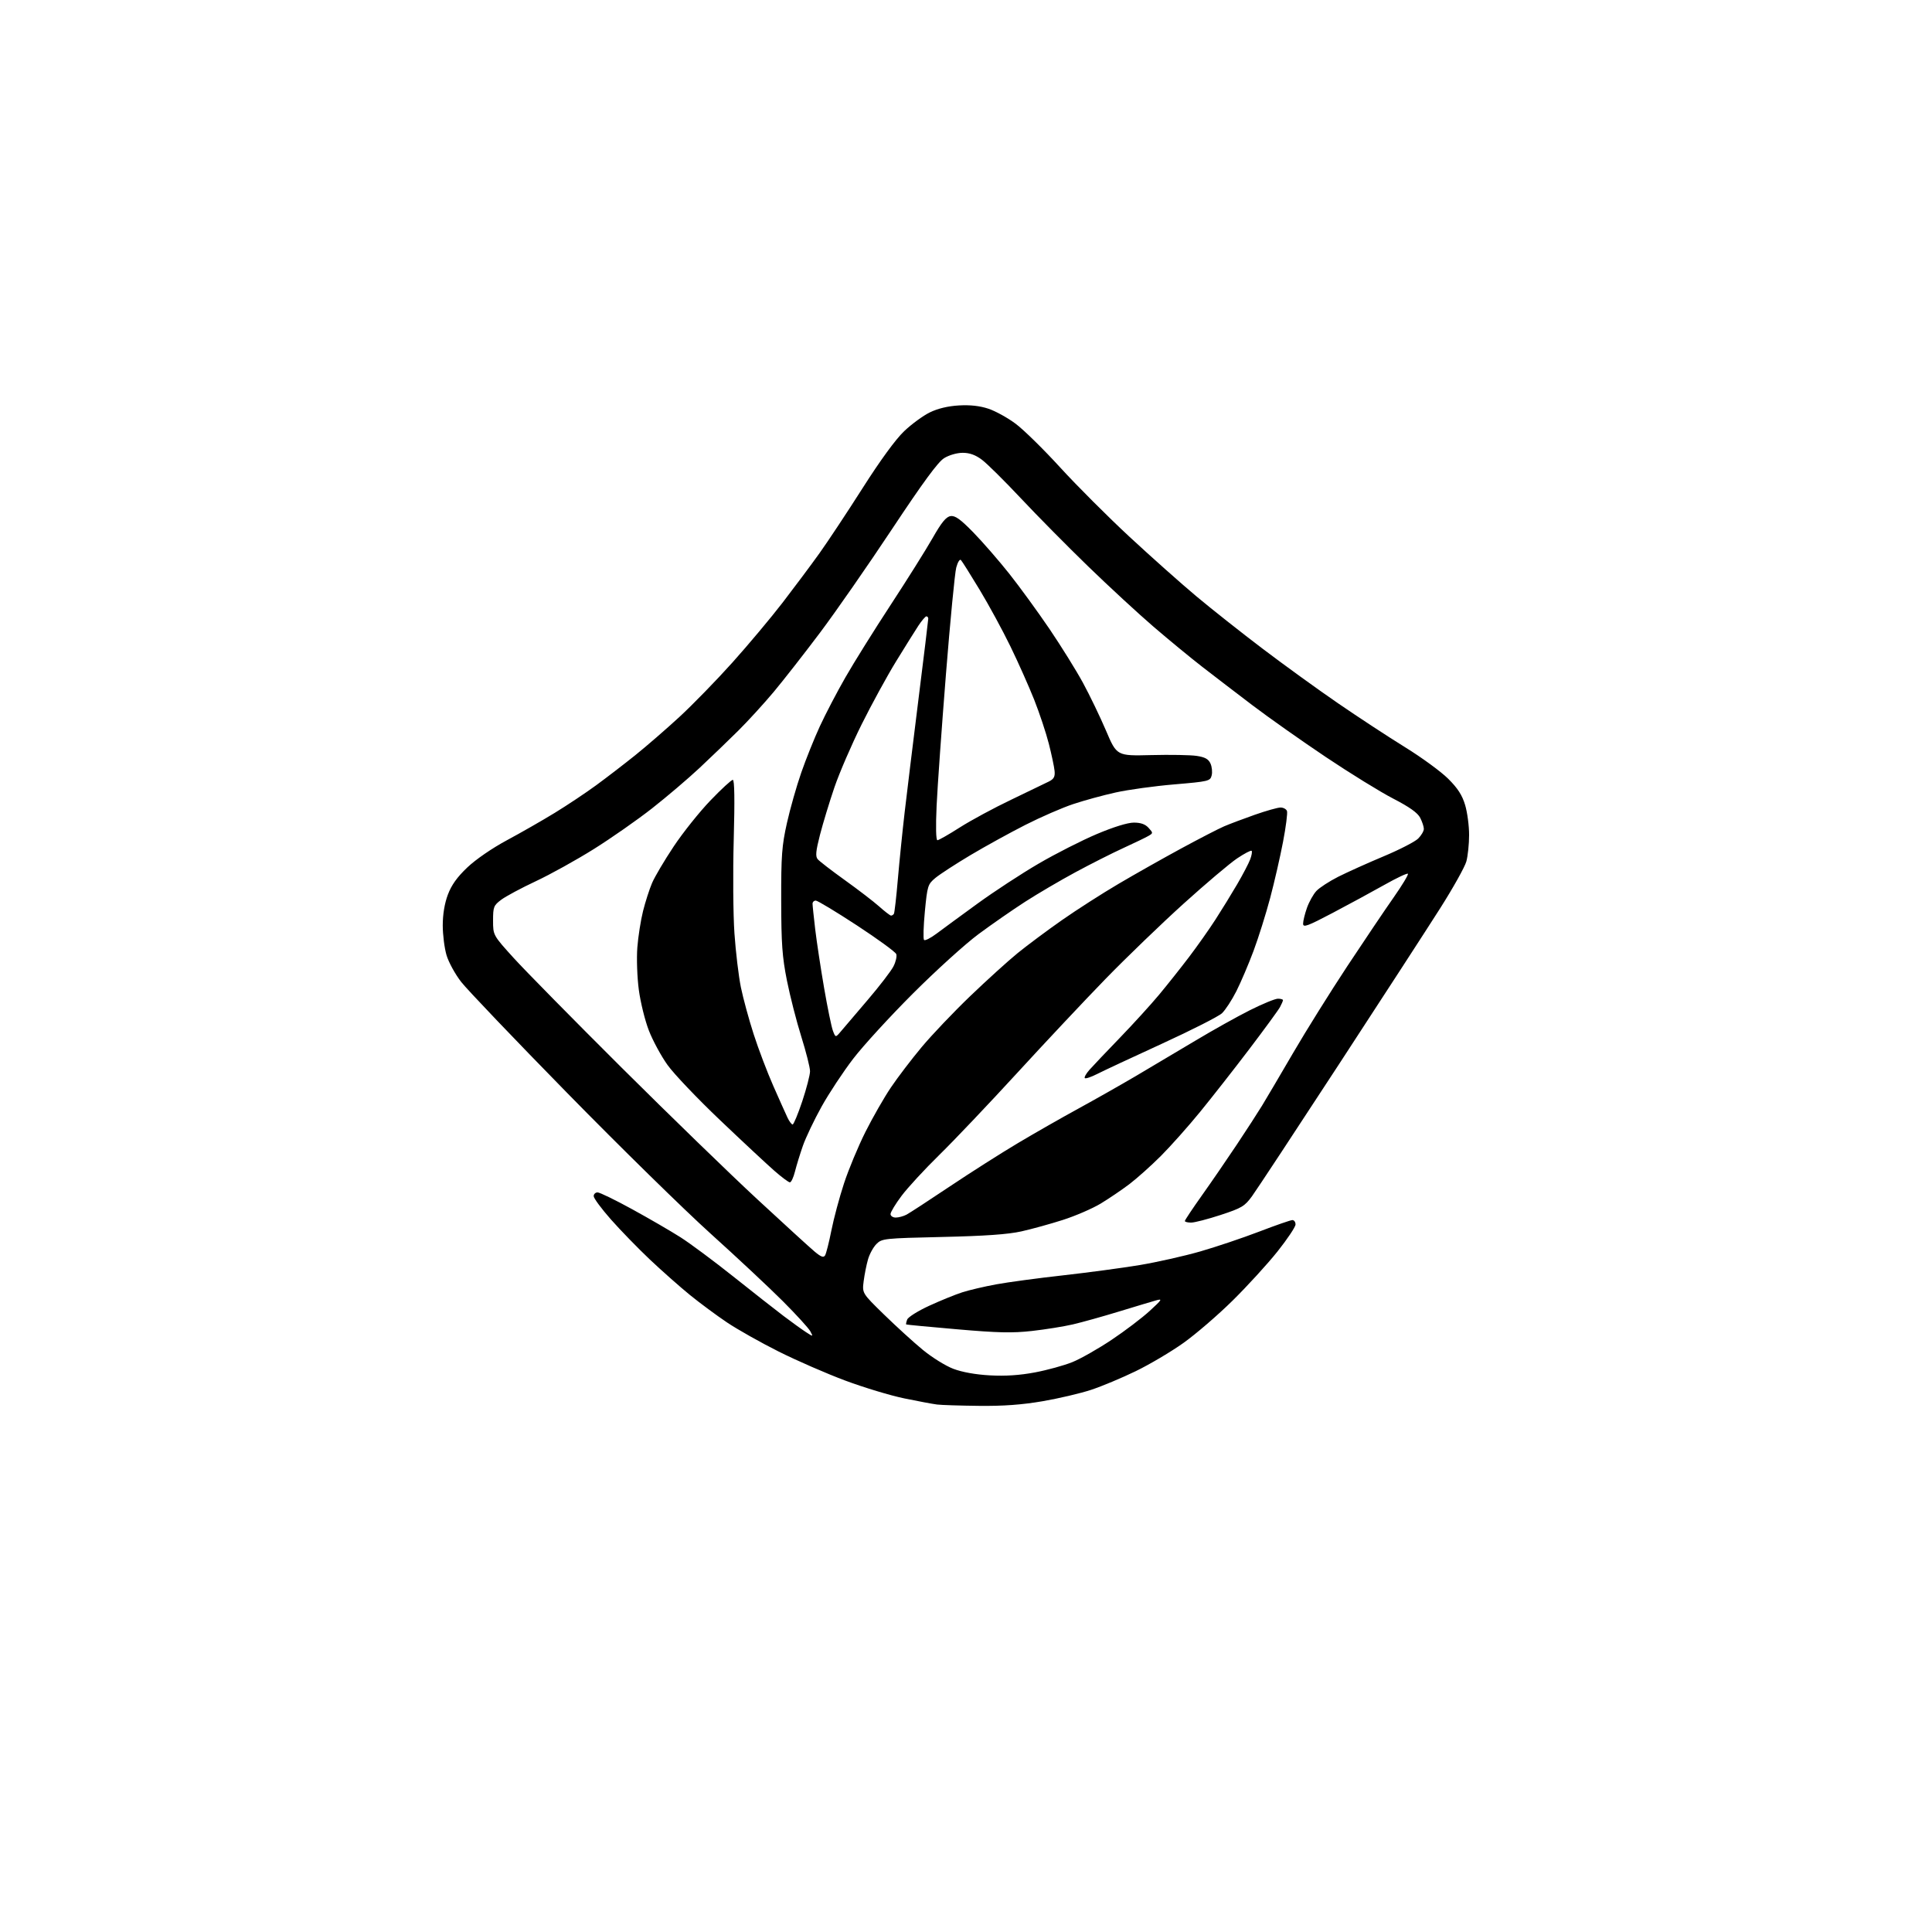 <?xml version="1.0" encoding="UTF-8" standalone="no"?>
<svg 
  version="1.1" 
  xmlns="http://www.w3.org/2000/svg" 
  xmlns:xlink="http://www.w3.org/1999/xlink" 
  xmlns:svg="http://www.w3.org/2000/svg"
  xmlns:rdf="http://www.w3.org/1999/02/22-rdf-syntax-ns#"
  xmlns:cc="http://creativecommons.org/ns#"
  xmlns:dc="http://purl.org/dc/elements/1.1/"
  viewBox="0 0 768 768"
  width="768"
  height="768"
>
<style>svg {background-color: white; }</style>"
<path stroke="none" fill="black" fill-rule="evenodd" d="M389.15,558.85C381.64,558.77 374.15,558.53 372.50,558.32C370.85,558.12 365.00,557.02 359.50,555.89C354.00,554.76 343.43,551.57 336.00,548.80C328.57,546.03 316.67,540.84 309.53,537.26C302.40,533.69 293.18,528.49 289.03,525.71C284.89,522.93 278.23,518.00 274.24,514.76C270.25,511.51 263.09,505.17 258.33,500.68C253.58,496.18 246.61,489.01 242.84,484.74C239.08,480.48 236.00,476.32 236.00,475.49C236.00,474.67 236.70,474.00 237.55,474.00C238.41,474.00 244.60,477.01 251.30,480.69C258.01,484.37 266.65,489.38 270.50,491.83C274.35,494.28 283.80,501.31 291.50,507.44C299.20,513.58 308.20,520.64 311.50,523.14C314.80,525.63 318.80,528.52 320.40,529.55C323.30,531.43 323.30,531.43 322.11,529.21C321.46,527.99 316.55,522.61 311.20,517.25C305.84,511.89 292.92,499.80 282.48,490.39C272.04,480.98 246.42,455.86 225.55,434.56C204.68,413.27 185.67,393.35 183.31,390.31C180.94,387.26 178.33,382.49 177.50,379.70C176.68,376.92 176.00,371.59 176.00,367.86C176.00,363.50 176.72,359.14 178.02,355.67C179.46,351.82 181.70,348.69 185.77,344.82C189.13,341.63 195.64,337.16 201.50,334.01C207.00,331.06 215.55,326.17 220.50,323.14C225.45,320.11 232.88,315.16 237.00,312.14C241.12,309.12 248.10,303.76 252.50,300.23C256.90,296.70 264.80,289.85 270.06,285.01C275.32,280.16 284.81,270.42 291.15,263.35C297.49,256.28 306.48,245.55 311.14,239.50C315.79,233.45 322.36,224.65 325.73,219.95C329.09,215.24 336.85,203.54 342.95,193.95C349.93,182.98 356.05,174.60 359.43,171.39C362.38,168.58 366.98,165.22 369.65,163.92C372.79,162.39 376.85,161.42 381.17,161.17C385.67,160.91 389.48,161.33 392.91,162.47C395.71,163.40 400.59,166.09 403.75,168.46C406.91,170.82 414.90,178.66 421.50,185.89C428.10,193.11 440.48,205.49 449.00,213.39C457.52,221.29 469.45,231.91 475.50,236.98C481.55,242.05 493.48,251.48 502.00,257.94C510.52,264.40 524.02,274.17 532.00,279.64C539.98,285.12 551.90,292.93 558.50,297.01C565.10,301.08 572.83,306.73 575.67,309.56C579.50,313.37 581.24,316.08 582.42,320.03C583.29,322.96 584.00,328.32 583.99,331.93C583.99,335.54 583.49,340.28 582.89,342.46C582.28,344.64 577.63,352.96 572.55,360.96C567.47,368.96 549.28,397.00 532.12,423.28C514.96,449.56 499.48,473.06 497.71,475.49C494.80,479.50 493.64,480.20 485.24,482.96C480.14,484.63 474.86,486.00 473.49,486.00C472.12,486.00 471.00,485.72 471.00,485.37C471.00,485.02 474.07,480.41 477.83,475.12C481.59,469.83 487.81,460.77 491.65,455.00C495.50,449.23 500.01,442.25 501.69,439.50C503.37,436.75 508.94,427.30 514.07,418.50C519.20,409.70 528.90,394.18 535.62,384.00C542.35,373.82 550.63,361.53 554.03,356.69C557.43,351.84 559.96,347.63 559.66,347.33C559.36,347.03 555.15,349.02 550.31,351.75C545.46,354.48 536.21,359.50 529.75,362.90C519.66,368.21 518.00,368.81 518.00,367.17C518.00,366.11 518.69,363.30 519.53,360.90C520.38,358.51 522.06,355.49 523.28,354.18C524.50,352.87 528.42,350.32 532.00,348.51C535.58,346.71 543.67,343.06 550.00,340.41C556.33,337.76 562.51,334.58 563.75,333.34C564.99,332.10 566.00,330.37 566.00,329.50C566.00,328.62 565.34,326.63 564.54,325.07C563.52,323.10 560.27,320.79 553.84,317.47C548.77,314.85 536.71,307.42 527.06,300.95C517.40,294.48 504.26,285.21 497.85,280.34C491.45,275.48 482.45,268.59 477.85,265.02C473.26,261.46 464.55,254.29 458.50,249.09C452.45,243.89 440.75,233.09 432.50,225.09C424.25,217.09 412.21,204.91 405.75,198.02C399.29,191.14 392.35,184.26 390.32,182.75C387.76,180.83 385.44,180.00 382.69,180.00C380.41,180.00 377.29,180.90 375.32,182.11C372.87,183.62 366.95,191.70 354.57,210.36C345.04,224.74 332.17,243.25 325.97,251.50C319.77,259.75 311.50,270.32 307.60,275.00C303.69,279.67 297.32,286.65 293.43,290.50C289.55,294.35 282.65,300.99 278.10,305.25C273.55,309.51 265.03,316.76 259.17,321.36C253.30,325.96 242.88,333.24 236.01,337.54C229.14,341.84 218.79,347.58 213.01,350.29C207.23,353.00 201.04,356.32 199.25,357.66C196.23,359.93 196.00,360.52 196.00,365.93C196.00,371.77 196.00,371.77 204.25,380.87C208.79,385.87 228.03,405.41 247.00,424.30C265.98,443.18 290.27,466.76 301.00,476.69C311.73,486.62 322.00,496.01 323.84,497.54C326.38,499.66 327.37,500.02 327.98,499.04C328.42,498.32 329.55,493.86 330.49,489.12C331.43,484.38 333.68,475.97 335.50,470.44C337.31,464.90 341.15,455.69 344.02,449.96C346.90,444.23 351.45,436.27 354.15,432.28C356.85,428.28 362.34,421.07 366.36,416.26C370.38,411.44 379.06,402.32 385.64,396.00C392.23,389.68 400.74,381.96 404.56,378.85C408.38,375.75 416.30,369.85 422.16,365.75C428.02,361.65 438.15,355.16 444.66,351.33C451.17,347.49 462.39,341.16 469.58,337.26C476.78,333.36 484.43,329.41 486.58,328.49C488.74,327.56 494.21,325.50 498.75,323.90C503.28,322.31 507.91,321.00 509.03,321.00C510.15,321.00 511.30,321.62 511.59,322.38C511.88,323.13 511.18,328.65 510.03,334.63C508.89,340.61 506.58,350.68 504.90,357.00C503.22,363.32 500.25,372.77 498.30,378.00C496.35,383.23 493.28,390.43 491.48,394.00C489.68,397.57 487.09,401.53 485.73,402.80C484.38,404.06 473.64,409.51 461.88,414.90C450.12,420.29 438.54,425.70 436.15,426.92C433.76,428.14 431.55,428.88 431.23,428.57C430.92,428.25 431.75,426.77 433.08,425.27C434.41,423.77 439.85,418.03 445.18,412.52C450.50,407.01 457.52,399.30 460.78,395.39C464.04,391.47 469.40,384.72 472.69,380.39C475.98,376.05 480.71,369.35 483.19,365.50C485.68,361.65 489.55,355.35 491.80,351.50C494.05,347.65 496.38,343.20 496.97,341.61C497.57,340.02 497.83,338.49 497.54,338.21C497.26,337.93 494.66,339.29 491.77,341.23C488.87,343.17 479.30,351.27 470.50,359.22C461.70,367.18 447.75,380.62 439.50,389.10C431.25,397.58 415.43,414.42 404.35,426.51C393.26,438.60 379.38,453.23 373.49,459.00C367.59,464.77 360.80,472.14 358.39,475.36C355.97,478.58 354.00,481.85 354.00,482.61C354.00,483.37 354.93,484.00 356.07,484.00C357.20,484.00 359.11,483.49 360.32,482.86C361.52,482.23 369.24,477.20 377.48,471.68C385.72,466.16 397.94,458.39 404.64,454.40C411.34,450.41 422.15,444.24 428.66,440.69C435.17,437.13 445.45,431.31 451.50,427.75C457.55,424.19 468.18,417.87 475.13,413.71C482.08,409.54 491.86,404.08 496.86,401.57C501.87,399.06 506.87,397.00 507.98,397.00C509.09,397.00 510.00,397.25 510.00,397.57C510.00,397.88 509.48,399.11 508.84,400.30C508.20,401.50 502.71,409.00 496.65,416.99C490.59,424.97 481.77,436.22 477.06,441.99C472.35,447.76 465.34,455.63 461.49,459.49C457.63,463.35 452.00,468.38 448.99,470.68C445.97,472.97 440.80,476.47 437.51,478.46C434.21,480.44 427.46,483.36 422.51,484.94C417.55,486.53 410.12,488.58 406.00,489.50C400.68,490.68 391.56,491.33 374.58,491.71C351.48,492.24 350.58,492.33 348.41,494.50C347.17,495.73 345.66,498.49 345.05,500.62C344.43,502.76 343.66,506.65 343.32,509.28C342.71,514.07 342.71,514.07 351.43,522.57C356.23,527.25 363.13,533.54 366.77,536.54C370.41,539.55 375.89,542.96 378.95,544.12C382.45,545.45 387.82,546.42 393.50,546.73C399.64,547.07 405.34,546.70 411.43,545.55C416.35,544.62 423.04,542.78 426.31,541.45C429.58,540.12 436.59,536.14 441.88,532.60C447.17,529.07 453.98,523.90 457.00,521.13C461.99,516.56 462.22,516.17 459.50,516.94C457.85,517.40 451.24,519.39 444.81,521.35C438.38,523.32 430.13,525.62 426.48,526.47C422.82,527.32 415.50,528.49 410.20,529.08C402.44,529.95 396.65,529.82 380.53,528.42C369.51,527.47 360.38,526.60 360.23,526.49C360.08,526.38 360.26,525.49 360.63,524.53C361.00,523.56 364.95,521.09 369.40,519.05C373.86,517.00 379.75,514.60 382.50,513.72C385.25,512.83 391.32,511.41 396.00,510.55C400.68,509.69 412.60,508.08 422.50,506.98C432.40,505.87 446.12,504.03 453.00,502.89C459.88,501.74 470.73,499.30 477.11,497.47C483.50,495.63 494.07,492.07 500.61,489.56C507.15,487.05 513.06,485.00 513.75,485.00C514.44,485.00 515.00,485.79 514.99,486.75C514.98,487.71 511.75,492.55 507.81,497.50C503.86,502.45 495.84,511.23 489.99,517.00C484.14,522.77 475.33,530.36 470.42,533.85C465.52,537.34 457.00,542.38 451.50,545.05C446.00,547.72 438.03,551.06 433.80,552.46C429.56,553.87 420.85,555.91 414.45,557.01C406.20,558.42 398.81,558.96 389.15,558.85zM313.99,470.00C313.48,470.00 310.69,467.92 307.78,465.37C304.88,462.83 295.18,453.79 286.23,445.27C277.28,436.76 267.88,426.89 265.35,423.34C262.81,419.79 259.48,413.63 257.94,409.66C256.39,405.69 254.60,398.41 253.94,393.47C253.28,388.54 253.02,380.97 253.35,376.66C253.68,372.35 254.70,365.83 255.62,362.16C256.54,358.50 258.15,353.48 259.21,351.00C260.27,348.52 264.13,342.00 267.79,336.50C271.45,331.00 278.00,322.79 282.36,318.25C286.71,313.71 290.74,310.00 291.30,310.00C291.98,310.00 292.10,317.83 291.67,333.75C291.31,346.81 291.44,363.57 291.95,371.00C292.46,378.43 293.62,388.10 294.52,392.50C295.43,396.90 297.71,405.29 299.60,411.13C301.48,416.98 304.99,426.21 307.38,431.63C309.77,437.06 312.32,442.74 313.03,444.25C313.74,445.76 314.66,447.00 315.08,447.00C315.49,447.00 317.22,442.84 318.92,437.75C320.61,432.66 322.00,427.30 322.00,425.83C322.00,424.36 320.44,418.19 318.54,412.12C316.63,406.05 314.06,396.00 312.82,389.79C310.94,380.34 310.57,375.15 310.54,358.00C310.50,340.12 310.80,336.18 312.82,327.16C314.09,321.47 316.65,312.47 318.50,307.16C320.34,301.85 323.67,293.56 325.89,288.74C328.11,283.92 332.69,275.14 336.08,269.24C339.46,263.33 347.54,250.40 354.02,240.50C360.50,230.60 367.99,218.68 370.66,214.00C374.32,207.58 376.09,205.42 377.88,205.16C379.71,204.90 381.78,206.39 386.93,211.66C390.59,215.42 397.01,222.79 401.18,228.04C405.34,233.29 412.55,243.19 417.20,250.04C421.84,256.89 427.82,266.51 430.49,271.42C433.16,276.33 437.28,284.88 439.65,290.42C443.94,300.50 443.94,300.50 457.61,300.16C465.13,299.97 473.27,300.11 475.69,300.48C478.99,300.97 480.38,301.73 481.18,303.50C481.77,304.79 481.99,306.92 481.66,308.22C481.09,310.50 480.52,310.64 466.78,311.81C458.93,312.47 448.45,313.92 443.50,315.02C438.55,316.11 430.96,318.19 426.64,319.63C422.31,321.06 413.76,324.78 407.64,327.89C401.51,331.00 391.67,336.42 385.76,339.94C379.86,343.46 373.60,347.53 371.85,348.98C368.81,351.52 368.64,352.08 367.65,362.30C367.09,368.16 366.94,373.27 367.32,373.65C367.70,374.04 369.92,372.91 372.26,371.16C374.59,369.41 381.90,364.05 388.50,359.25C395.09,354.45 406.06,347.28 412.86,343.31C419.66,339.34 430.08,334.05 436.00,331.55C442.67,328.73 448.27,327.00 450.73,327.00C453.47,327.00 455.27,327.64 456.57,329.08C458.42,331.12 458.42,331.19 456.48,332.32C455.39,332.95 450.90,335.12 446.50,337.13C442.10,339.14 433.55,343.46 427.50,346.73C421.45,349.99 412.45,355.28 407.50,358.47C402.55,361.66 394.23,367.44 389.00,371.31C383.77,375.18 372.04,385.81 362.92,394.93C353.80,404.04 343.12,415.70 339.18,420.84C335.23,425.98 329.58,434.53 326.62,439.84C323.66,445.15 320.30,452.20 319.15,455.50C318.00,458.80 316.58,463.41 316.00,465.75C315.41,468.09 314.51,470.00 313.99,470.00zM334.33,409.92C335.52,408.50 340.31,402.88 344.98,397.42C349.64,391.96 354.22,386.00 355.16,384.16C356.10,382.33 356.60,380.12 356.27,379.26C355.94,378.40 348.90,373.27 340.62,367.85C332.34,362.43 324.99,358.00 324.29,358.00C323.58,358.00 323.00,358.56 323.00,359.25C323.00,359.94 323.49,364.55 324.07,369.50C324.66,374.45 326.25,384.92 327.60,392.76C328.95,400.60 330.53,408.25 331.10,409.76C332.15,412.50 332.15,412.50 334.33,409.92zM354.19,363.96C354.57,363.98 355.09,363.66 355.34,363.25C355.59,362.84 356.30,356.65 356.91,349.50C357.53,342.35 358.74,330.43 359.60,323.00C360.46,315.57 362.93,295.40 365.08,278.17C367.24,260.94 369.00,246.42 369.00,245.92C369.00,245.41 368.66,245.01 368.25,245.01C367.84,245.02 366.40,246.71 365.05,248.76C363.70,250.82 359.72,257.19 356.20,262.92C352.68,268.65 346.53,279.90 342.53,287.92C338.54,295.94 333.66,307.23 331.69,313.00C329.72,318.77 327.15,327.24 325.97,331.80C324.30,338.30 324.10,340.41 325.03,341.53C325.68,342.32 330.56,346.08 335.86,349.88C341.16,353.68 347.30,358.39 349.50,360.35C351.70,362.31 353.81,363.94 354.19,363.96zM372.64,334.00C373.16,334.00 377.16,331.72 381.54,328.92C385.92,326.13 395.12,321.16 402.00,317.88C408.88,314.59 415.62,311.34 417.00,310.64C418.95,309.65 419.44,308.72 419.21,306.43C419.05,304.82 418.03,299.97 416.93,295.66C415.83,291.34 413.21,283.47 411.11,278.16C409.00,272.85 404.75,263.30 401.65,256.94C398.56,250.58 393.06,240.46 389.42,234.44C385.79,228.42 382.44,223.11 381.98,222.62C381.52,222.14 380.69,223.49 380.12,225.62C379.56,227.76 377.72,246.82 376.03,268.00C374.34,289.18 372.67,312.69 372.32,320.25C371.93,328.68 372.06,334.00 372.64,334.00z" />

</svg>